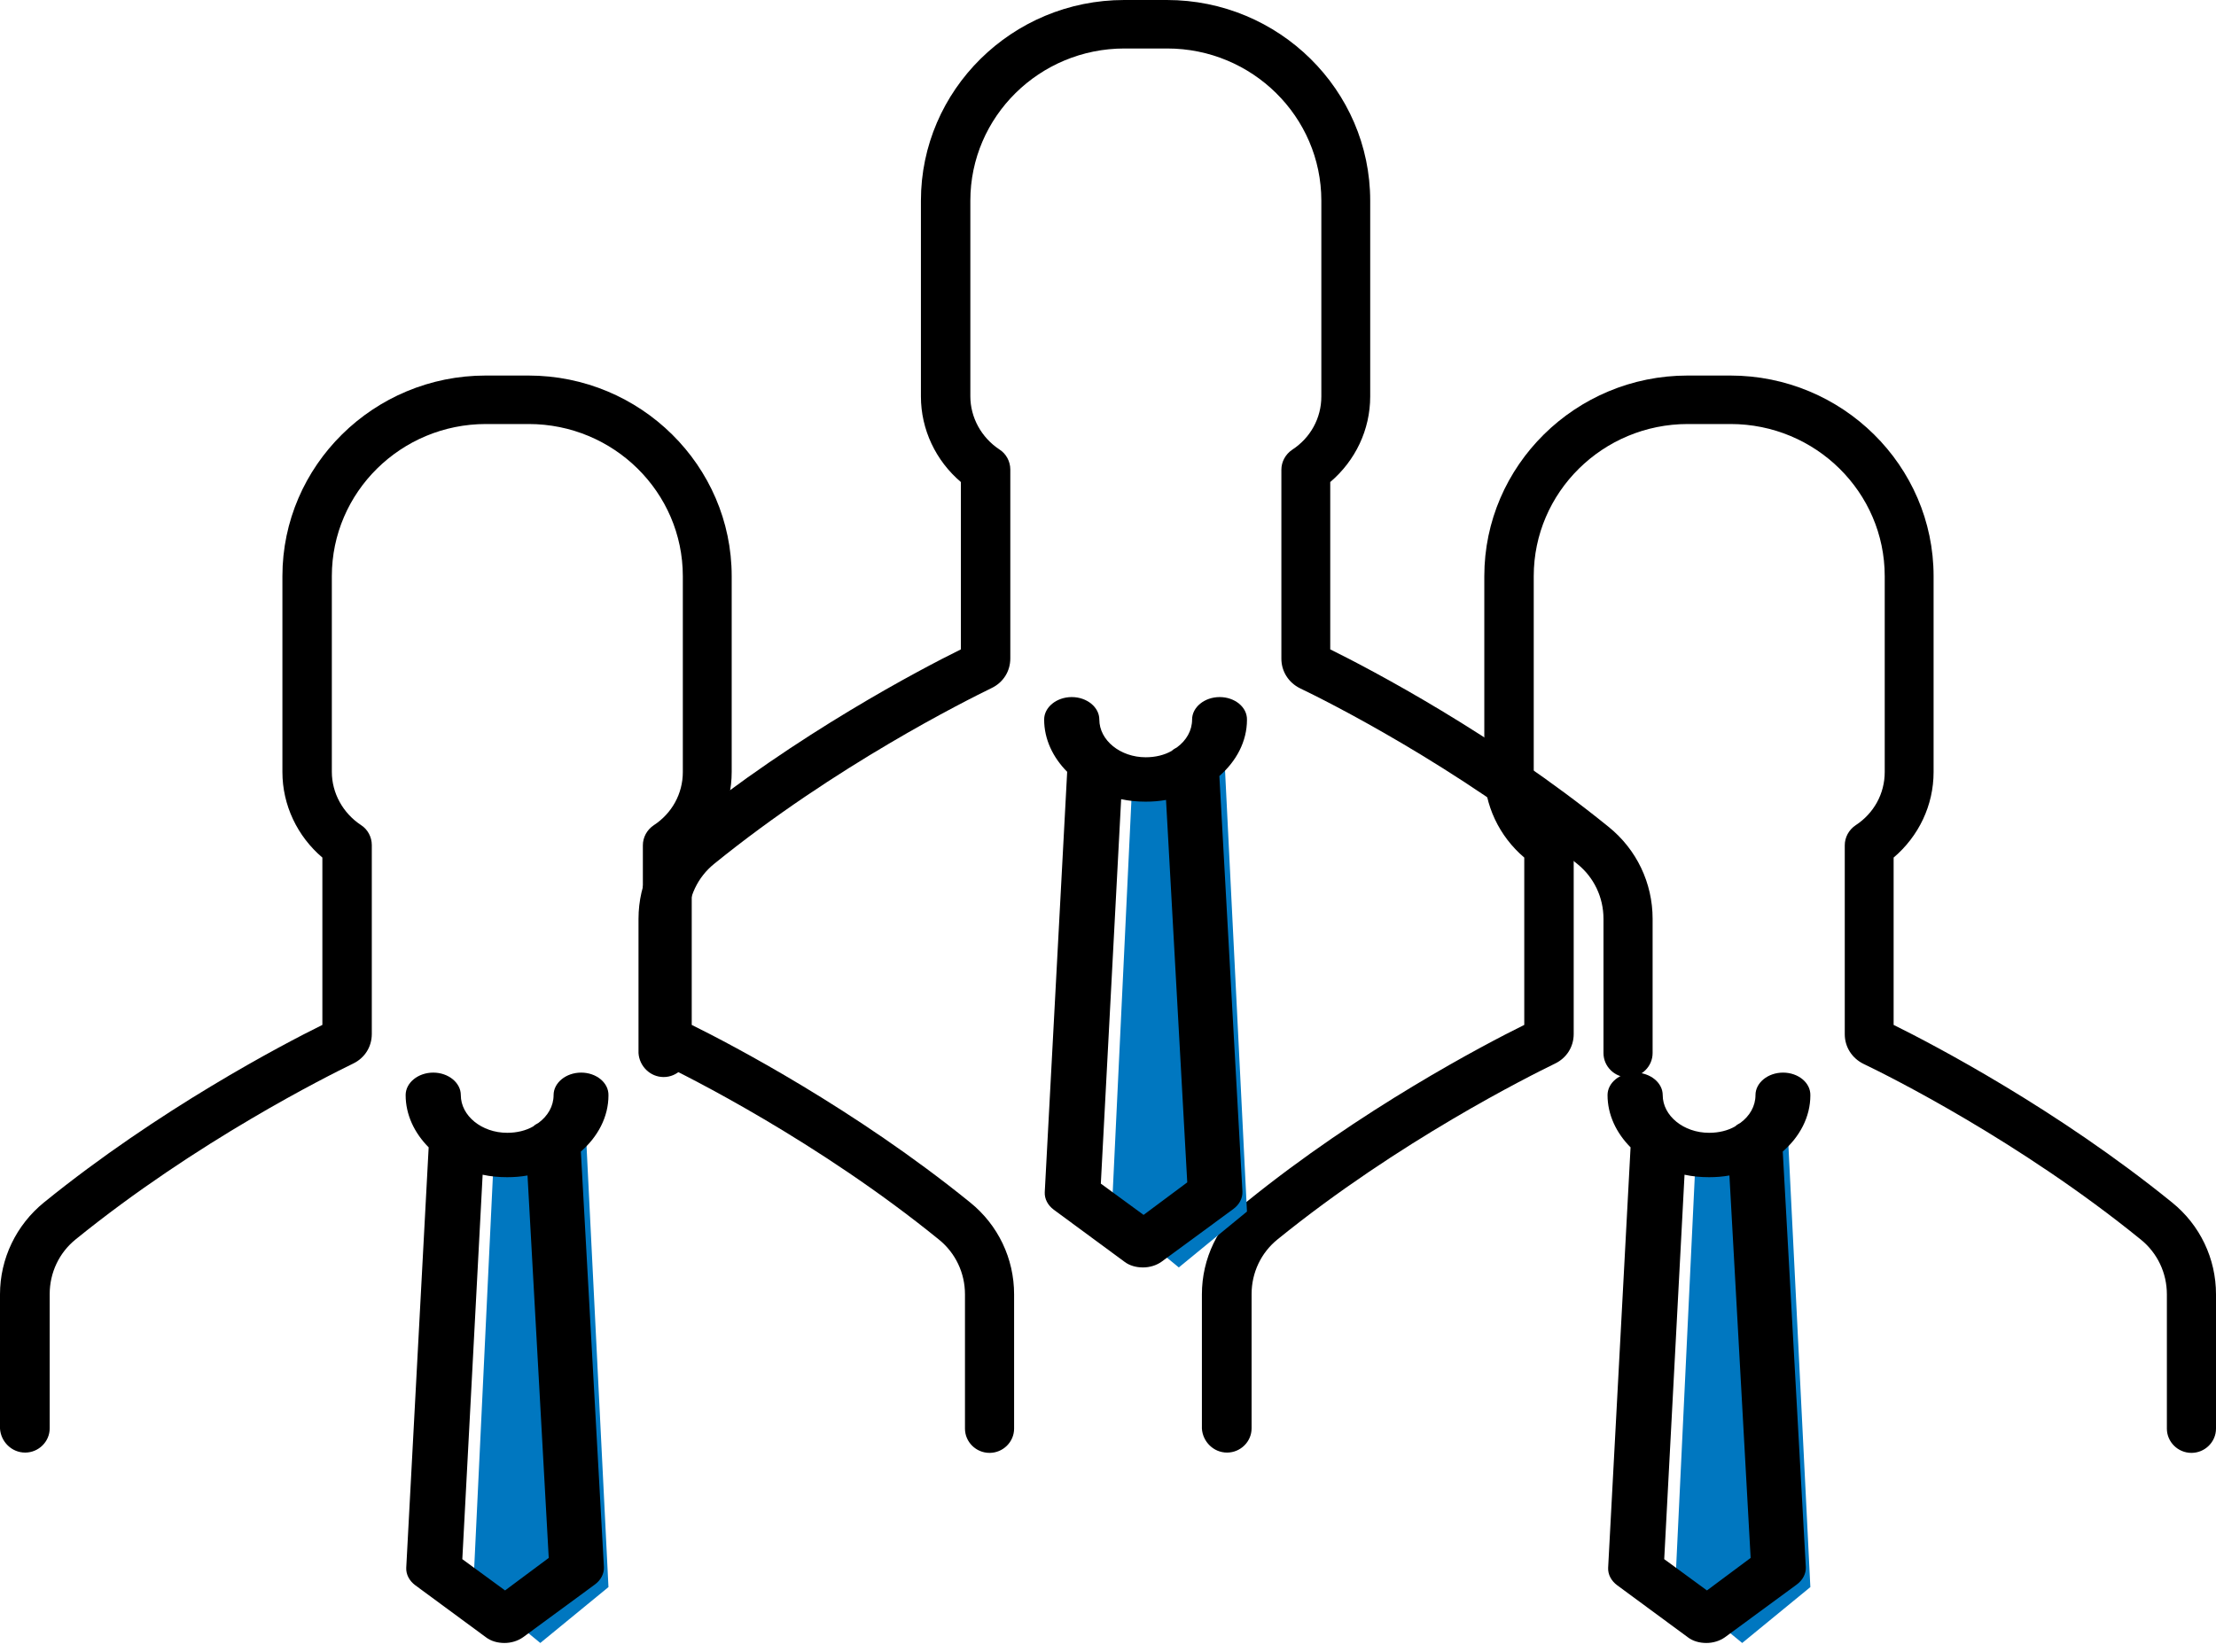 <?xml version="1.0" encoding="UTF-8"?>
<svg width="59px" height="44px" viewBox="0 0 59 44" version="1.1" xmlns="http://www.w3.org/2000/svg" xmlns:xlink="http://www.w3.org/1999/xlink">
    <!-- Generator: Sketch 47.1 (45422) - http://www.bohemiancoding.com/sketch -->
    <title>experts</title>
    <desc>Created with Sketch.</desc>
    <defs></defs>
    <g id="Home" stroke="none" stroke-width="1" fill="none" fill-rule="evenodd">
        <g id="Desktop-Copy" transform="translate(-618, -270)">
            <g id="1st-fold" transform="translate(-3, 47)">
                <g id="Group-4" transform="translate(169, 132)">
                    <g id="Group-2" transform="translate(68, 87)">
                        <g id="500+-trainers" transform="translate(384, 4)">
                            <g id="experts">
                                <g id="Group-3">
                                    <g id="user" transform="translate(0, 10)" fill-rule="nonzero">
                                        <polyline id="XMLID_606_" fill="#0077C0" points="15.603 20.25 16.2 32.262 14.385 33.75 12.6 32.283 13.174 20.25"></polyline>
                                        <path d="M0.669,28.68 C1.028,28.68 1.323,28.389 1.323,28.035 L1.323,24.459 C1.323,23.891 1.574,23.359 2.013,23.004 C5.24,20.386 8.734,18.647 9.403,18.321 C9.712,18.172 9.899,17.874 9.899,17.533 L9.899,12.502 C9.899,12.29 9.791,12.084 9.611,11.97 C9.129,11.651 8.835,11.119 8.835,10.551 L8.835,5.343 C8.835,3.108 10.675,1.291 12.939,1.291 L14.075,1.291 C16.339,1.291 18.18,3.108 18.18,5.343 L18.18,10.558 C18.18,11.133 17.892,11.658 17.403,11.977 C17.224,12.098 17.116,12.297 17.116,12.51 L17.116,17.54 C17.116,17.881 17.31,18.179 17.612,18.328 C18.28,18.647 21.781,20.393 25.002,23.011 C25.44,23.366 25.692,23.898 25.692,24.466 L25.692,28.042 C25.692,28.397 25.986,28.688 26.346,28.688 C26.705,28.688 27,28.397 27,28.042 L27,24.466 C27,23.515 26.576,22.621 25.828,22.018 C22.773,19.541 19.481,17.817 18.417,17.292 L18.417,12.836 C19.085,12.268 19.481,11.445 19.481,10.558 L19.481,5.343 C19.481,2.398 17.051,0 14.068,0 L12.932,0 C9.949,0 7.519,2.398 7.519,5.343 L7.519,10.558 C7.519,11.438 7.915,12.268 8.583,12.836 L8.583,17.292 C7.519,17.817 4.227,19.541 1.172,22.018 C0.431,22.621 0,23.515 0,24.466 L0,28.042 C0.022,28.389 0.309,28.68 0.669,28.68 Z" id="Shape" fill="#000000"></path>
                                        <path d="M15.473,18.562 C15.07,18.562 14.739,18.832 14.739,19.16 C14.739,19.455 14.586,19.718 14.335,19.902 C14.287,19.928 14.238,19.955 14.198,19.994 C14.004,20.106 13.762,20.165 13.504,20.165 C12.826,20.165 12.269,19.712 12.269,19.16 C12.269,18.832 11.938,18.562 11.535,18.562 C11.131,18.562 10.8,18.832 10.8,19.16 C10.8,19.685 11.034,20.171 11.413,20.552 L10.816,31.747 C10.808,31.925 10.897,32.095 11.058,32.214 L12.939,33.599 C13.076,33.704 13.254,33.75 13.431,33.75 C13.609,33.75 13.786,33.697 13.924,33.599 L15.837,32.194 C15.998,32.076 16.087,31.905 16.079,31.728 L15.465,20.664 C15.917,20.27 16.2,19.744 16.2,19.167 C16.208,18.832 15.877,18.562 15.473,18.562 Z M13.447,32.351 L12.309,31.518 L12.85,21.281 C13.06,21.327 13.278,21.347 13.504,21.347 C13.69,21.347 13.867,21.333 14.045,21.301 L14.61,31.485 L13.447,32.351 Z" id="Shape" fill="#000000"></path>
                                    </g>
                                    <g id="user-copy" transform="translate(32, 10)" fill-rule="nonzero">
                                        <polyline id="XMLID_606_" fill="#0077C0" points="15.603 20.25 16.2 32.262 14.385 33.75 12.6 32.283 13.174 20.25"></polyline>
                                        <path d="M0.669,28.68 C1.028,28.68 1.323,28.389 1.323,28.035 L1.323,24.459 C1.323,23.891 1.574,23.359 2.013,23.004 C5.24,20.386 8.734,18.647 9.403,18.321 C9.712,18.172 9.899,17.874 9.899,17.533 L9.899,12.502 C9.899,12.29 9.791,12.084 9.611,11.97 C9.129,11.651 8.835,11.119 8.835,10.551 L8.835,5.343 C8.835,3.108 10.675,1.291 12.939,1.291 L14.075,1.291 C16.339,1.291 18.18,3.108 18.18,5.343 L18.18,10.558 C18.18,11.133 17.892,11.658 17.403,11.977 C17.224,12.098 17.116,12.297 17.116,12.51 L17.116,17.54 C17.116,17.881 17.31,18.179 17.612,18.328 C18.28,18.647 21.781,20.393 25.002,23.011 C25.44,23.366 25.692,23.898 25.692,24.466 L25.692,28.042 C25.692,28.397 25.986,28.688 26.346,28.688 C26.705,28.688 27,28.397 27,28.042 L27,24.466 C27,23.515 26.576,22.621 25.828,22.018 C22.773,19.541 19.481,17.817 18.417,17.292 L18.417,12.836 C19.085,12.268 19.481,11.445 19.481,10.558 L19.481,5.343 C19.481,2.398 17.051,0 14.068,0 L12.932,0 C9.949,0 7.519,2.398 7.519,5.343 L7.519,10.558 C7.519,11.438 7.915,12.268 8.583,12.836 L8.583,17.292 C7.519,17.817 4.227,19.541 1.172,22.018 C0.431,22.621 0,23.515 0,24.466 L0,28.042 C0.022,28.389 0.309,28.68 0.669,28.68 Z" id="Shape" fill="#000000"></path>
                                        <path d="M15.473,18.562 C15.07,18.562 14.739,18.832 14.739,19.16 C14.739,19.455 14.586,19.718 14.335,19.902 C14.287,19.928 14.238,19.955 14.198,19.994 C14.004,20.106 13.762,20.165 13.504,20.165 C12.826,20.165 12.269,19.712 12.269,19.16 C12.269,18.832 11.938,18.562 11.535,18.562 C11.131,18.562 10.8,18.832 10.8,19.16 C10.8,19.685 11.034,20.171 11.413,20.552 L10.816,31.747 C10.808,31.925 10.897,32.095 11.058,32.214 L12.939,33.599 C13.076,33.704 13.254,33.75 13.431,33.75 C13.609,33.75 13.786,33.697 13.924,33.599 L15.837,32.194 C15.998,32.076 16.087,31.905 16.079,31.728 L15.465,20.664 C15.917,20.27 16.2,19.744 16.2,19.167 C16.208,18.832 15.877,18.562 15.473,18.562 Z M13.447,32.351 L12.309,31.518 L12.85,21.281 C13.06,21.327 13.278,21.347 13.504,21.347 C13.69,21.347 13.867,21.333 14.045,21.301 L14.61,31.485 L13.447,32.351 Z" id="Shape" fill="#000000"></path>
                                    </g>
                                    <g id="user-copy-2" transform="translate(17, 0)" fill-rule="nonzero">
                                        <polyline id="XMLID_606_" fill="#0077C0" points="15.603 20.25 16.2 32.262 14.385 33.75 12.6 32.283 13.174 20.25"></polyline>
                                        <path d="M0.669,28.68 C1.028,28.68 1.323,28.389 1.323,28.035 L1.323,24.459 C1.323,23.891 1.574,23.359 2.013,23.004 C5.24,20.386 8.734,18.647 9.403,18.321 C9.712,18.172 9.899,17.874 9.899,17.533 L9.899,12.502 C9.899,12.29 9.791,12.084 9.611,11.97 C9.129,11.651 8.835,11.119 8.835,10.551 L8.835,5.343 C8.835,3.108 10.675,1.291 12.939,1.291 L14.075,1.291 C16.339,1.291 18.18,3.108 18.18,5.343 L18.18,10.558 C18.18,11.133 17.892,11.658 17.403,11.977 C17.224,12.098 17.116,12.297 17.116,12.51 L17.116,17.54 C17.116,17.881 17.31,18.179 17.612,18.328 C18.28,18.647 21.781,20.393 25.002,23.011 C25.44,23.366 25.692,23.898 25.692,24.466 L25.692,28.042 C25.692,28.397 25.986,28.688 26.346,28.688 C26.705,28.688 27,28.397 27,28.042 L27,24.466 C27,23.515 26.576,22.621 25.828,22.018 C22.773,19.541 19.481,17.817 18.417,17.292 L18.417,12.836 C19.085,12.268 19.481,11.445 19.481,10.558 L19.481,5.343 C19.481,2.398 17.051,0 14.068,0 L12.932,0 C9.949,0 7.519,2.398 7.519,5.343 L7.519,10.558 C7.519,11.438 7.915,12.268 8.583,12.836 L8.583,17.292 C7.519,17.817 4.227,19.541 1.172,22.018 C0.431,22.621 0,23.515 0,24.466 L0,28.042 C0.022,28.389 0.309,28.68 0.669,28.68 Z" id="Shape" fill="#000000"></path>
                                        <path d="M15.473,18.562 C15.07,18.562 14.739,18.832 14.739,19.16 C14.739,19.455 14.586,19.718 14.335,19.902 C14.287,19.928 14.238,19.955 14.198,19.994 C14.004,20.106 13.762,20.165 13.504,20.165 C12.826,20.165 12.269,19.712 12.269,19.16 C12.269,18.832 11.938,18.562 11.535,18.562 C11.131,18.562 10.8,18.832 10.8,19.16 C10.8,19.685 11.034,20.171 11.413,20.552 L10.816,31.747 C10.808,31.925 10.897,32.095 11.058,32.214 L12.939,33.599 C13.076,33.704 13.254,33.75 13.431,33.75 C13.609,33.75 13.786,33.697 13.924,33.599 L15.837,32.194 C15.998,32.076 16.087,31.905 16.079,31.728 L15.465,20.664 C15.917,20.27 16.2,19.744 16.2,19.167 C16.208,18.832 15.877,18.562 15.473,18.562 Z M13.447,32.351 L12.309,31.518 L12.85,21.281 C13.06,21.327 13.278,21.347 13.504,21.347 C13.69,21.347 13.867,21.333 14.045,21.301 L14.61,31.485 L13.447,32.351 Z" id="Shape" fill="#000000"></path>
                                    </g>
                                </g>
                            </g>
                        </g>
                    </g>
                </g>
            </g>
        </g>
    </g>
</svg>